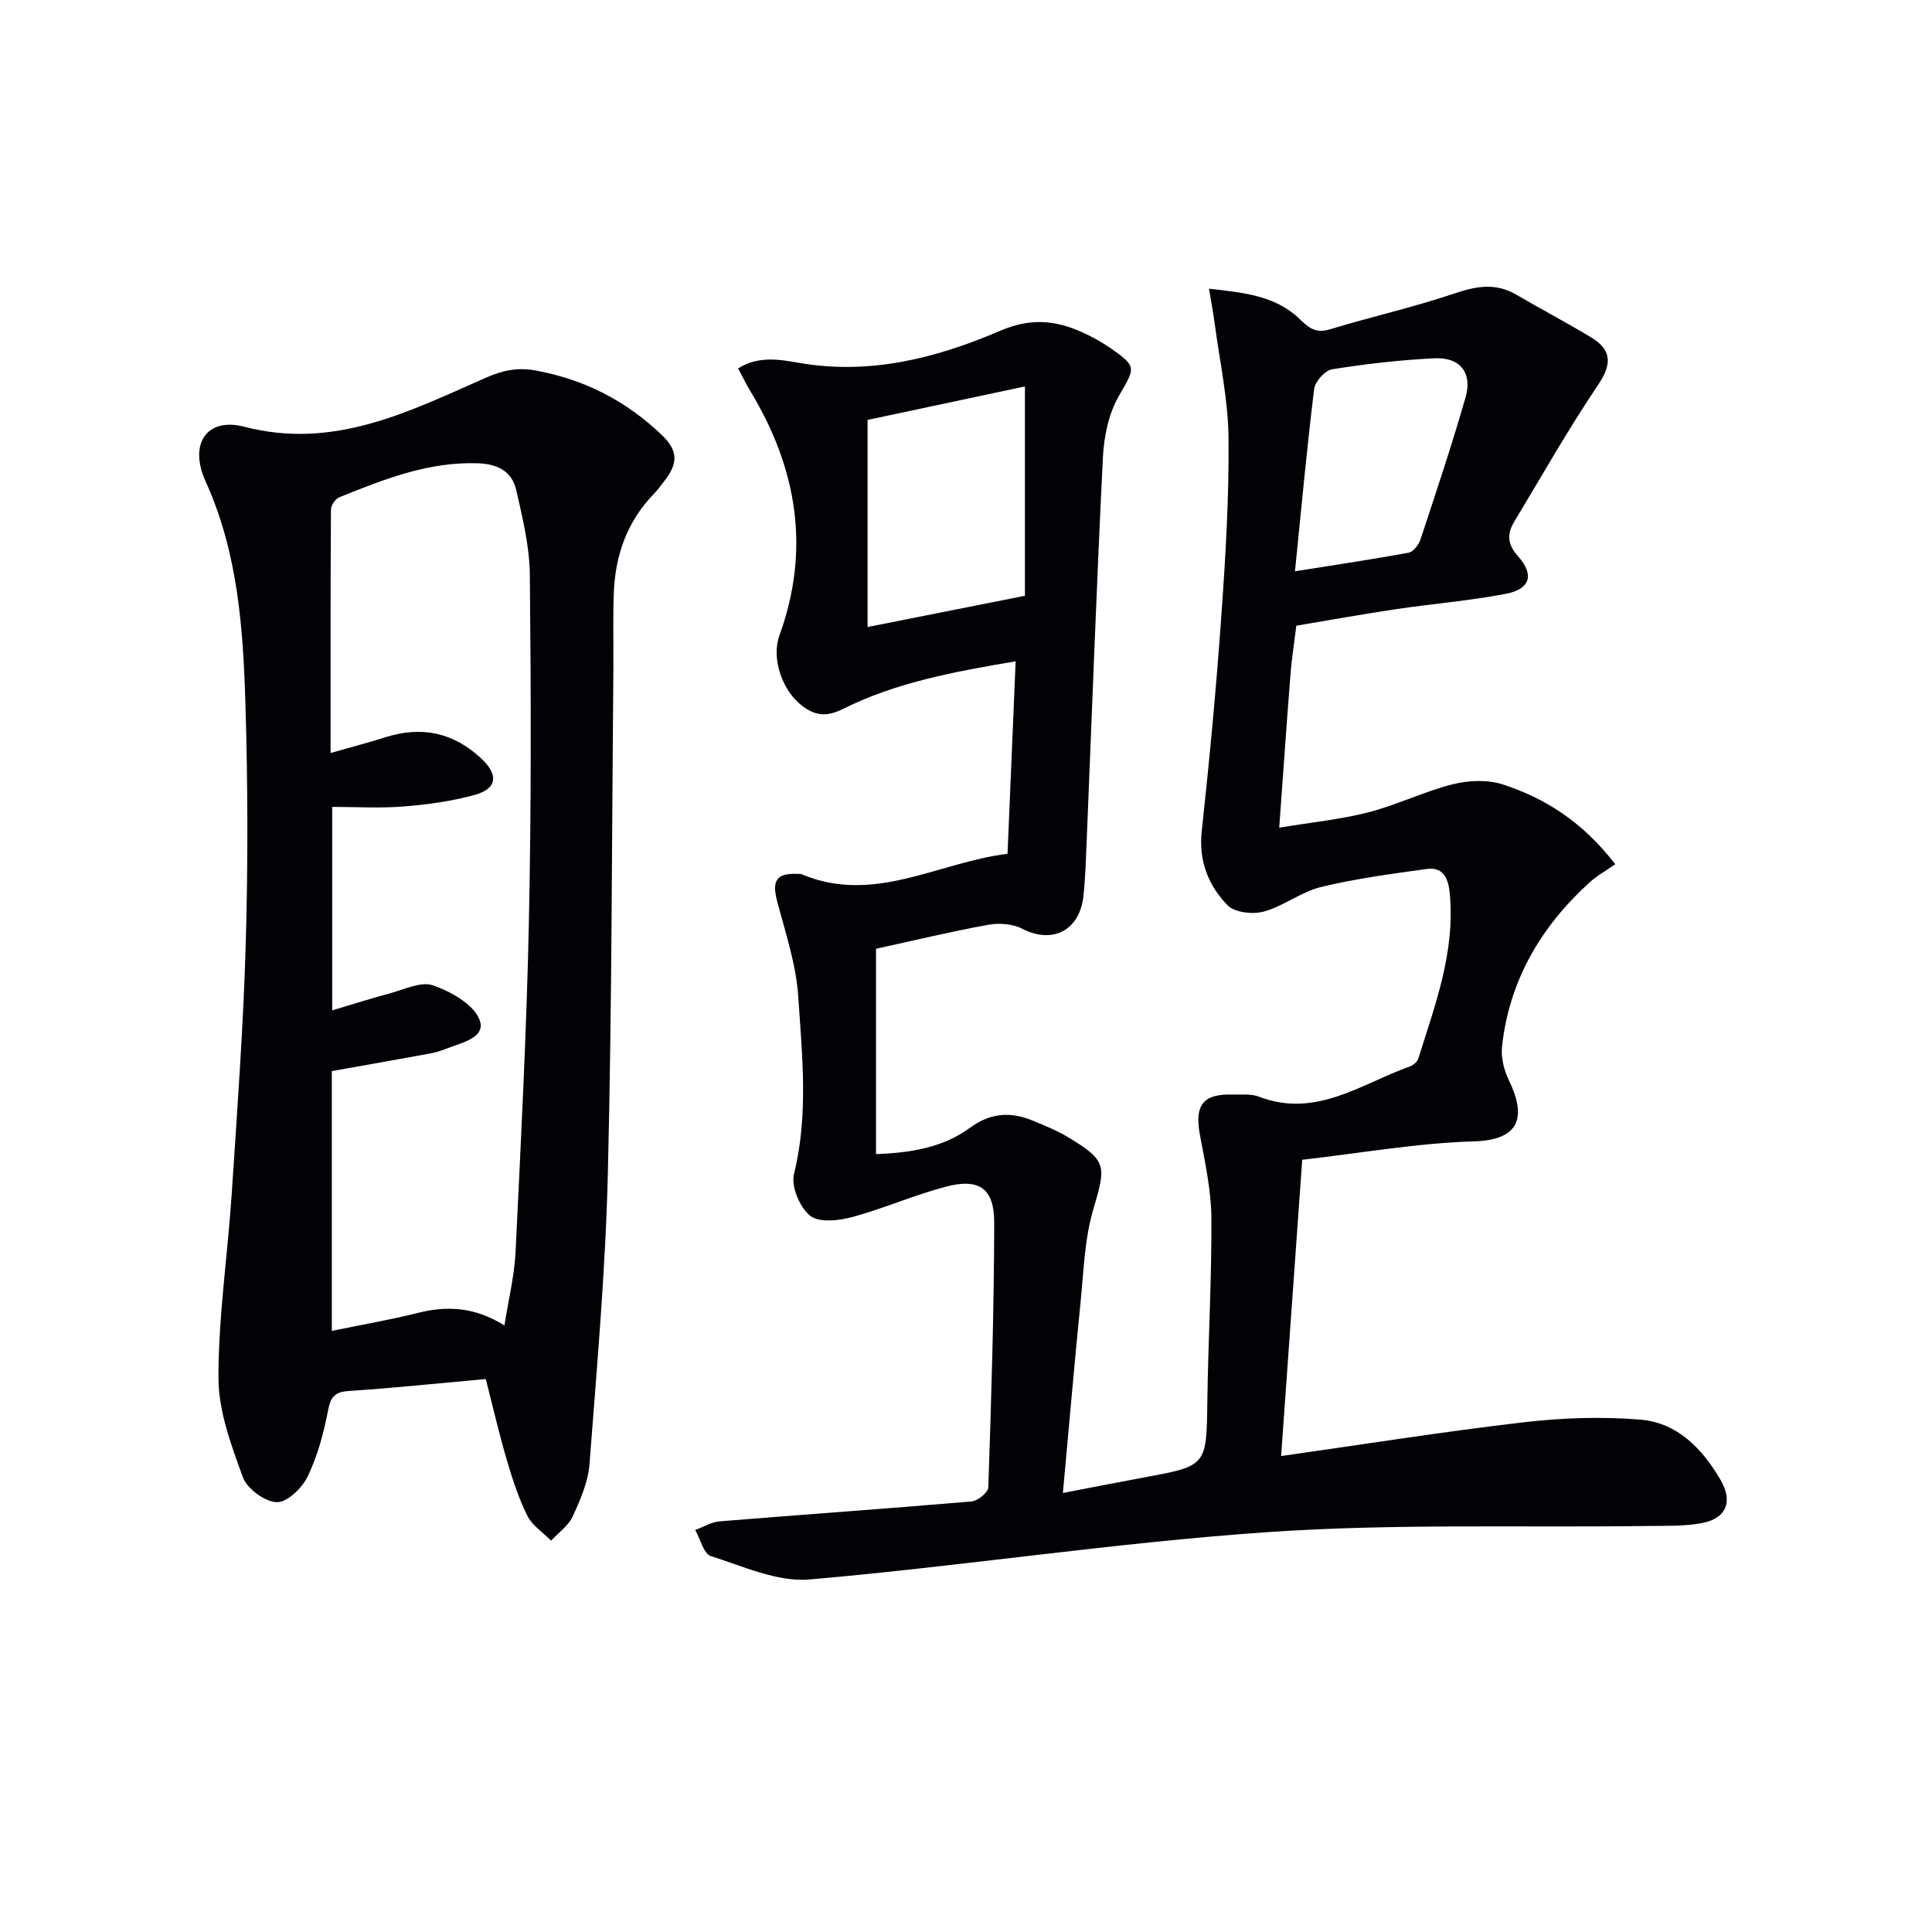 <svg enable-background="new 0 0 400 400" viewBox="0 0 400 400" xmlns="http://www.w3.org/2000/svg"><path d="m208.6 176.77c.58-13.61 1.11-26.37 1.68-39.85-12.78 2.15-24.79 4.38-35.8 9.88-3.55 1.77-5.9 1.29-8.57-.8-4.03-3.15-6.22-9.79-4.55-14.4 6.49-17.87 3.66-34.6-5.97-50.56-.85-1.4-1.57-2.89-2.57-4.76 4.16-2.66 8.66-1.85 12.57-1.16 14.75 2.58 28.54-1 41.71-6.64 6.26-2.68 11.38-2.2 16.95.31 2.11.95 4.17 2.1 6.06 3.42 5.38 3.77 4.87 3.98 1.5 9.84-2.11 3.67-3.05 8.39-3.27 12.7-1.31 26.41-2.26 52.84-3.35 79.26-.16 3.82-.27 7.65-.67 11.44-.76 7.24-6.44 10.06-12.67 6.84-1.99-1.03-4.8-1.23-7.06-.82-7.66 1.39-15.25 3.22-23.22 4.96v42.52c7.01-.27 13.77-1.29 19.4-5.42 4.32-3.17 8.48-3.42 13.1-1.49 2.45 1.02 4.95 2.01 7.21 3.37 8.16 4.94 7.95 5.88 5.26 15.03-1.8 6.12-1.98 12.74-2.62 19.16-1.29 12.88-2.4 25.77-3.66 39.51 5.92-1.14 11.35-2.22 16.79-3.22 13.06-2.4 12.94-2.39 13.12-15.85.17-12.64.92-25.29.83-37.93-.04-5.73-1.32-11.47-2.37-17.15-1.14-6.14.61-8.51 6.75-8.35 1.83.05 3.82-.19 5.45.44 11.77 4.54 21.14-2.63 31.23-6.24.71-.25 1.56-.95 1.77-1.61 3.52-11.21 7.74-22.28 6.5-34.43-.32-3.17-1.44-5.32-4.81-4.85-7.3 1.02-14.65 1.98-21.8 3.72-4.12 1-7.75 3.96-11.86 5.09-2.29.63-6.05.21-7.52-1.31-3.95-4.09-6.01-9.17-5.33-15.34 1.61-14.85 3.01-29.73 4.06-44.63.87-12.26 1.61-24.58 1.48-36.86-.08-7.9-1.83-15.78-2.87-23.67-.28-2.11-.68-4.2-1.17-7.15 7.16.83 13.72 1.41 18.73 6.25 1.99 1.92 3.4 3.06 6.33 2.16 8.55-2.61 17.3-4.56 25.76-7.42 4.52-1.53 8.53-2.25 12.8.25 5.14 3.01 10.43 5.77 15.52 8.86 4.23 2.57 4.34 5.48 1.44 9.78-6.2 9.2-11.69 18.89-17.41 28.41-1.49 2.48-1.41 4.63.79 7.08 3.45 3.86 2.57 6.83-2.49 7.8-7.48 1.44-15.12 2.05-22.67 3.17-6.87 1.02-13.71 2.26-20.72 3.43-.43 3.51-.95 6.77-1.21 10.05-.79 10.09-1.49 20.19-2.33 31.77 6.67-1.11 12.68-1.69 18.46-3.18 5.92-1.52 11.52-4.31 17.45-5.8 3.3-.83 7.28-1 10.45.05 8.78 2.89 16.46 7.74 23.21 16.5-1.86 1.31-3.77 2.36-5.33 3.78-10.07 9.15-16.62 20.28-18.11 33.96-.25 2.27.4 4.9 1.42 6.99 3.31 6.82 3.03 12.35-7.24 12.65-11.74.34-23.42 2.43-35.55 3.81-1.47 20.64-2.92 40.93-4.37 61.34 17.08-2.42 33.61-5.06 50.22-6.99 8.01-.93 16.23-1.22 24.24-.54 7.62.65 12.77 6.04 16.52 12.47 2.6 4.46 1.23 7.95-3.78 8.92-3.7.72-7.59.56-11.4.62-26.26.35-52.6-.53-78.76 1.28-31.62 2.19-63.05 7.04-94.64 9.79-6.66.58-13.76-2.72-20.46-4.84-1.5-.48-2.18-3.53-3.24-5.4 1.69-.62 3.34-1.65 5.06-1.79 17.38-1.42 34.78-2.63 52.16-4.12 1.28-.11 3.43-1.87 3.46-2.92.61-18.26 1.19-36.52 1.22-54.79.01-7.17-3.14-9.28-10.1-7.44-6.55 1.73-12.81 4.52-19.35 6.28-2.77.75-6.86 1.18-8.68-.3-2.14-1.73-3.96-6.07-3.32-8.64 3.03-12.26 1.68-24.54.88-36.75-.44-6.66-2.67-13.22-4.38-19.76-1.13-4.31-.1-5.84 4.47-5.61.17.01.35-.03.5.03 15.01 6.4 28.36-2.43 42.74-4.19zm3.6-96.76c-11.19 2.38-22.06 4.69-32.58 6.93v42.88c10.86-2.16 21.36-4.24 32.58-6.47 0-13.85 0-27.72 0-43.34zm55.91 38.27c8.3-1.32 15.95-2.45 23.54-3.85.98-.18 2.09-1.67 2.46-2.78 3.22-9.76 6.49-19.51 9.32-29.39 1.45-5.07-1.12-8.33-6.41-8.08-7.11.34-14.22 1.16-21.25 2.28-1.46.23-3.5 2.54-3.69 4.09-1.5 12.17-2.62 24.39-3.97 37.73z" fill="#010106"/><path d="m100.57 285.51c-9.83.89-19.08 1.86-28.36 2.48-2.95.2-3.75 1.24-4.3 4.07-.9 4.68-2.18 9.43-4.24 13.69-1.15 2.37-4.27 5.35-6.4 5.26-2.47-.1-6.11-2.78-6.98-5.16-2.41-6.61-5.05-13.65-5.06-20.52-.02-12.75 1.91-25.48 2.75-38.24 1.14-17.24 2.4-34.49 2.9-51.76.48-16.44.43-32.93-.06-49.37-.47-15.78-1.54-31.5-8.26-46.31-3.5-7.7.21-13.32 8-11.3 18.59 4.83 34.09-3.13 49.95-10.11 3.49-1.54 6.57-2.24 10.45-1.52 10.15 1.88 18.71 6.29 26.16 13.44 3.29 3.16 3.15 5.79.74 9-.8 1.06-1.58 2.15-2.49 3.1-5.49 5.66-7.96 12.59-8.28 20.3-.22 5.32-.05 10.66-.1 15.99-.32 34.8-.29 69.6-1.14 104.39-.49 20.08-2.27 40.13-3.8 60.17-.28 3.7-1.9 7.41-3.48 10.85-.89 1.95-2.95 3.36-4.48 5.01-1.68-1.7-3.91-3.13-4.92-5.17-1.82-3.68-3.11-7.66-4.27-11.62-1.58-5.39-2.84-10.87-4.33-16.67zm-32.13-129.61c4.35-1.24 7.86-2.15 11.32-3.25 7.47-2.37 14.04-1.04 19.83 4.34 3.64 3.37 3.41 6.29-1.32 7.59-4.76 1.31-9.75 2-14.68 2.39-4.89.39-9.83.09-14.81.09v42.13c4.31-1.28 8.03-2.49 11.81-3.49 3.02-.8 6.55-2.57 9.07-1.69 3.72 1.3 8.44 3.95 9.64 7.17 1.39 3.74-3.9 4.73-7.02 5.99-1.07.43-2.19.75-3.32.96-6.65 1.22-13.32 2.39-20.26 3.63v53.78c6.15-1.26 12-2.26 17.74-3.7 6.05-1.52 11.77-1.3 18 2.58.86-5.48 2.06-10.3 2.3-15.16 1.1-22.75 2.28-45.5 2.76-68.27.51-23.97.44-47.96.2-71.93-.06-5.88-1.49-11.81-2.82-17.59-.86-3.76-3.69-5.39-7.82-5.55-10.31-.39-19.54 3.3-28.78 7.02-.82.33-1.76 1.67-1.76 2.55-.11 16.61-.08 33.23-.08 50.41z" fill="#010106"/></svg>